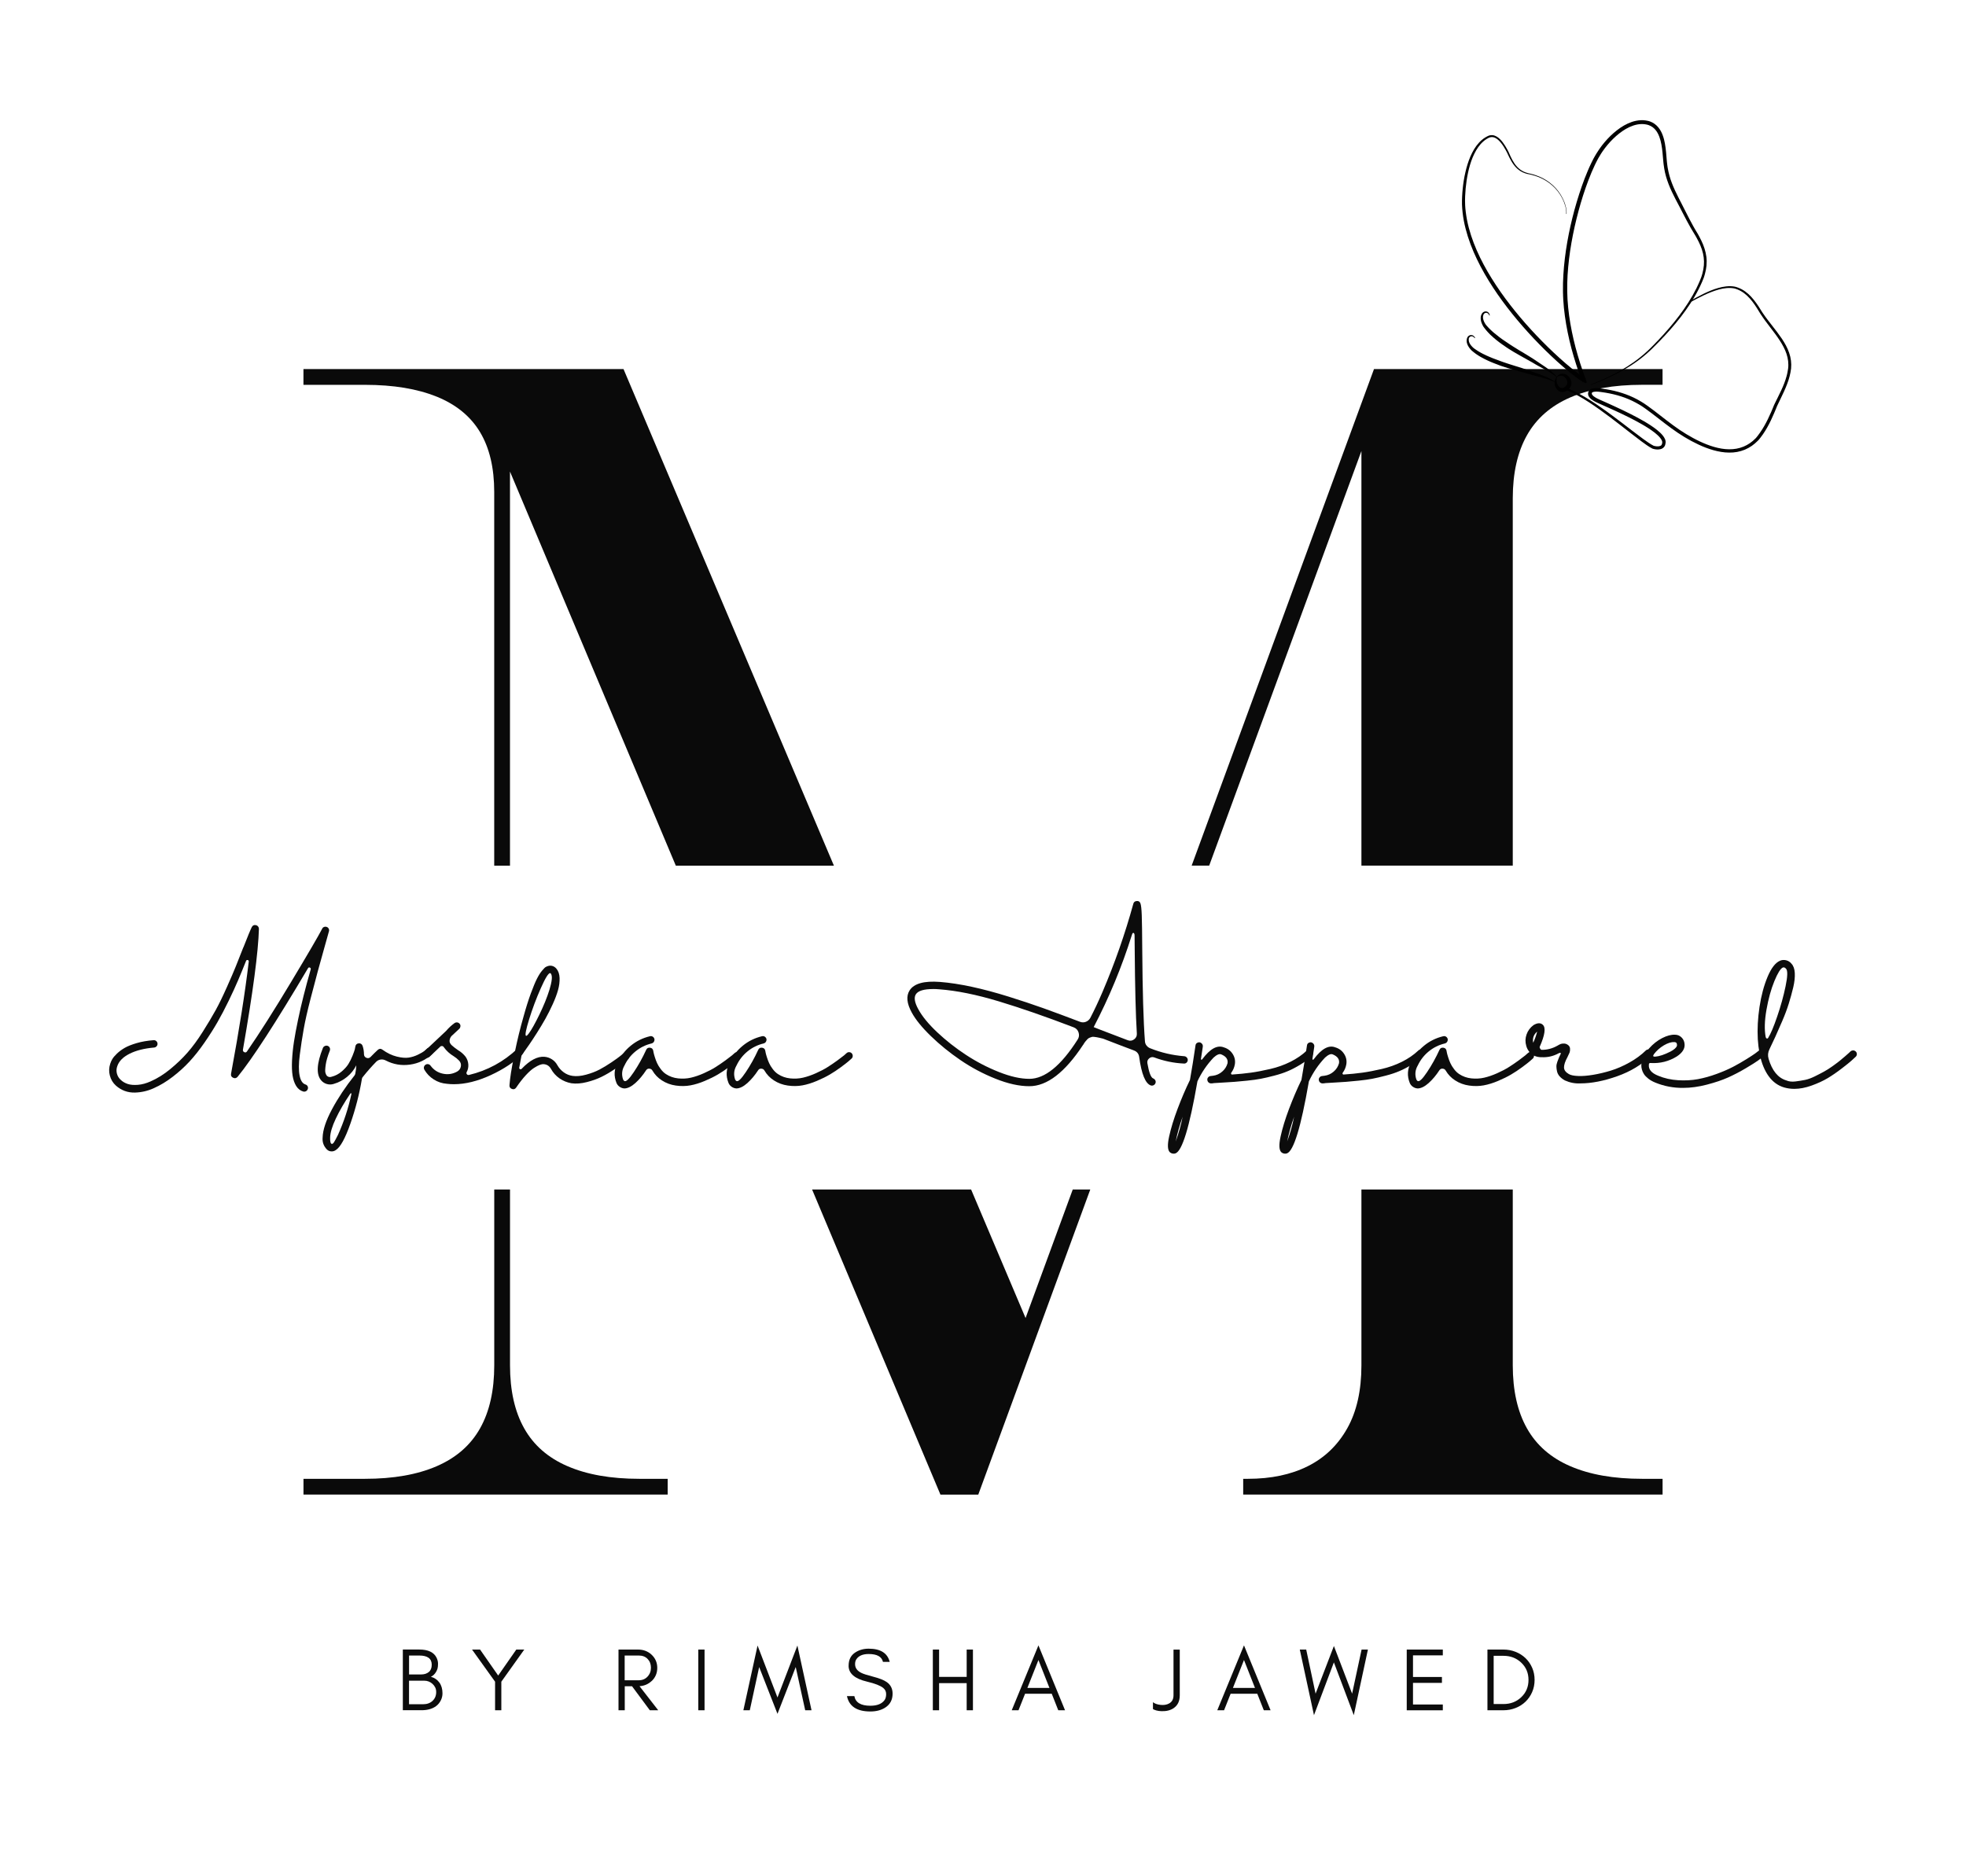 <svg viewBox="0 0 600 572.53" xmlns:xlink="http://www.w3.org/1999/xlink" xmlns="http://www.w3.org/2000/svg" data-name="Layer 1" id="Layer_1">
  <defs>
    <style>
      .cls-1 {
        fill: #0c0c0c;
      }

      .cls-2 {
        fill: #0a0a0a;
      }

      .cls-3 {
        clip-path: url(#clippath-1);
      }

      .cls-4 {
        clip-path: url(#clippath);
      }

      .cls-5 {
        fill: none;
      }
    </style>
    <clipPath id="clippath">
      <rect height="50.95" width="69.01" y="87.24" x="477.51" class="cls-5"></rect>
    </clipPath>
    <clipPath id="clippath-1">
      <rect height="81.1" width="74.87" y="36.61" x="446.16" class="cls-5"></rect>
    </clipPath>
  </defs>
  <rect height="129.12" width="136.13" y="18.34" x="417.62" class="cls-5"></rect>
  <g>
    <path d="m134.52,519.05c-.35.69-.81,1.26-1.39,1.7-1.13.86-2.64,1.29-4.52,1.29h-5.67v-18.53h5.01c2.71,0,4.48.84,5.29,2.51.29.6.44,1.21.44,1.83s-.05,1.1-.15,1.46c-.1.35-.25.69-.44,1.02-.42.71-.95,1.21-1.59,1.5,1.09.29,1.95.88,2.59,1.76.64.88.95,1.98.95,3.3,0,.75-.17,1.48-.52,2.17Zm-6.57-13.71h-3.11v5.78h3.65c.98,0,1.77-.25,2.37-.74.6-.49.9-1.24.9-2.23,0-1.87-1.27-2.81-3.82-2.81Zm4.86,9.73c-.21-.42-.48-.78-.82-1.08-.72-.65-1.57-.97-2.55-.97h-4.61v7.19h4.31c1.17,0,2.12-.34,2.85-1.01.75-.7,1.13-1.6,1.13-2.7,0-.54-.1-1.03-.31-1.44Z" class="cls-1"></path>
    <path d="m153,522.05h-1.91v-8.72l-7.03-9.81h2.45l5.53,7.93,5.53-7.93h2.43l-7,9.81v8.72Z" class="cls-1"></path>
    <path d="m198.84,513.15c-1.01.94-2.23,1.46-3.67,1.55l5.71,7.35h-2.56l-5.43-7.33h-2.22v7.33h-1.91v-18.53h5.94c1.65,0,3.04.52,4.16,1.57,1.15,1.08,1.73,2.42,1.73,4.02s-.58,2.97-1.73,4.05Zm-3.88-.26c1.07,0,1.96-.36,2.64-1.09.71-.75,1.06-1.66,1.06-2.74s-.34-1.97-1.01-2.67c-.67-.7-1.57-1.05-2.7-1.05h-4.31v7.55h4.31Z" class="cls-1"></path>
    <path d="m213.11,522.05v-18.53h1.91v18.53h-1.91Z" class="cls-1"></path>
    <path d="m242.84,508.86l-5.56,14.28-5.59-14.28-2.86,13.19h-1.96l4.33-19.76,6.08,15.86,6.08-15.86,4.31,19.76h-1.93l-2.89-13.19Z" class="cls-1"></path>
    <path d="m258.99,508.45c0-1.74.61-3.04,1.83-3.91,1.22-.86,2.65-1.29,4.29-1.29,3.6,0,5.74,1.34,6.42,4.03h-2.06c-.37-1.6-1.82-2.4-4.36-2.4-1.79,0-3.04.53-3.75,1.59-.27.39-.4.89-.4,1.5,0,1.13.61,2.01,1.85,2.64.58.31,1.82.71,3.71,1.2,1.89.49,3.26,1.03,4.11,1.64,1.18.83,1.78,2.01,1.78,3.53,0,1.86-.74,3.27-2.21,4.23-1.24.81-2.76,1.21-4.58,1.21-4.1,0-6.48-1.56-7.14-4.69h2.26c.35,1.96,1.98,2.94,4.88,2.94,2.07,0,3.52-.58,4.34-1.73.32-.45.48-1.06.48-1.83s-.3-1.4-.9-1.88c-.86-.7-2.49-1.34-4.89-1.91-3.78-.88-5.67-2.5-5.67-4.86Z" class="cls-1"></path>
    <path d="m284.69,522.05v-18.53h1.91v8.34h8.42v-8.34h1.91v18.53h-1.91v-8.28h-8.42v8.28h-1.91Z" class="cls-1"></path>
    <path d="m322.97,522.05l-1.99-5.04h-8.14l-2,5.04h-2.07l8.15-19.81,8.12,19.81h-2.07Zm-2.69-6.81l-3.36-8.53-3.38,8.53h6.74Z" class="cls-1"></path>
    <path d="m358.19,521.4c-.98.66-2.2.97-3.68.93-.61-.02-1.15-.09-1.64-.23-.48-.14-.81-.28-1-.42v-2.1c.51.43,1.26.7,2.25.82,1.05.12,1.95-.02,2.7-.44.88-.49,1.32-1.32,1.32-2.48v-13.95h1.91v13.95c0,1.77-.62,3.08-1.87,3.92Z" class="cls-1"></path>
    <path d="m385.7,522.05l-1.99-5.04h-8.14l-2,5.04h-2.07l8.15-19.81,8.12,19.81h-2.07Zm-2.69-6.81l-3.36-8.53-3.38,8.53h6.74Z" class="cls-1"></path>
    <path d="m407.09,507.42l-6.08,16.13-4.33-20.03h1.96l2.86,13.46,5.59-14.55,5.56,14.55,2.89-13.46h1.93l-4.31,20.03-6.08-16.13Z" class="cls-1"></path>
    <path d="m429.32,522.05v-18.53h11.01v1.77h-9.1v6.6h8.83v1.8h-8.83v6.6h9.1v1.77h-11.01Z" class="cls-1"></path>
    <path d="m467.59,516.51c-.5,1.14-1.18,2.11-2.03,2.93-.85.82-1.86,1.46-3.03,1.92s-2.41.69-3.73.69h-4.85v-18.53h4.85c1.33,0,2.57.23,3.73.69s2.17,1.1,3.03,1.92c.85.82,1.53,1.79,2.03,2.93.5,1.14.75,2.38.75,3.72s-.25,2.59-.75,3.72Zm-3.34-9.01c-1.46-1.38-3.26-2.07-5.4-2.07h-3v14.72h3c2.14,0,3.94-.69,5.4-2.07,1.49-1.41,2.23-3.17,2.23-5.29s-.74-3.88-2.23-5.29Z" class="cls-1"></path>
  </g>
  <g>
    <path d="m369.03,264.23l46.46-126.56v126.56h46.19v-112.12c0-7.7,1.44-14.11,4.33-19.25,2.89-5.13,7.29-8.98,13.23-11.55,5.93-2.56,13.23-3.85,21.89-3.85h6.26v-4.81h-88.06l-55.65,151.58h5.34Z" class="cls-2"></path>
    <path d="m133.27,121.07c5.93,2.41,10.34,6.01,13.23,10.83,2.89,4.81,4.33,10.91,4.33,18.29v114.05h4.81v-120.3l50.61,120.3h48.25l-64.21-151.58h-97.68v4.81h18.77c8.66,0,15.95,1.2,21.89,3.61Z" class="cls-2"></path>
    <polygon points="327.39 363.09 312.99 402.32 296.37 363.09 247.84 363.09 287.01 456.22 298.56 456.22 332.74 363.09 327.39 363.09" class="cls-2"></polygon>
    <path d="m173.21,447.55c-5.94-2.56-10.35-6.41-13.23-11.55-2.89-5.13-4.33-11.55-4.33-19.25v-53.67h-4.81v53.67c0,7.7-1.44,14.12-4.33,19.25-2.89,5.14-7.3,8.98-13.23,11.55-5.94,2.57-13.23,3.85-21.89,3.85h-18.77v4.81h111.15v-4.81h-8.66c-8.66,0-15.96-1.28-21.89-3.85Z" class="cls-2"></path>
    <path d="m479.24,447.55c-5.94-2.56-10.34-6.41-13.23-11.55-2.89-5.13-4.33-11.55-4.33-19.25v-53.67h-46.19v53.67c0,7.7-1.44,14.12-4.33,19.25-2.89,5.14-6.9,8.98-12.03,11.55-5.13,2.57-11.23,3.85-18.28,3.85h-1.44v4.81h127.99v-4.81h-6.26c-8.66,0-15.96-1.28-21.89-3.85Z" class="cls-2"></path>
  </g>
  <g>
    <path d="m46.95,332.16c-1.81.83-3.73,1.28-5.74,1.34-2.22.06-4.16-.65-5.83-2.12-.92-.83-1.54-1.86-1.86-3.09-.32-1.22-.27-2.42.13-3.61.14-.46.35-.93.63-1.4.27-.47.75-1.04,1.42-1.68.68-.65,1.47-1.23,2.37-1.75.91-.52,2.12-1,3.65-1.45,1.52-.45,3.24-.74,5.14-.89.32-.03.59.06.82.26s.36.45.39.76c.03.3-.06.58-.26.82-.2.24-.46.38-.78.41-2.99.26-5.48.88-7.47,1.88s-3.24,2.25-3.76,3.78c-.29.78-.32,1.55-.11,2.33s.63,1.42,1.23,1.94c.55.52,1.24.91,2.07,1.19.83.27,1.87.36,3.11.26,1.24-.1,2.53-.45,3.89-1.06,2.04-.89,4.04-2.14,6-3.76,1.96-1.61,3.7-3.28,5.22-5.01,1.52-1.73,3.08-3.84,4.66-6.35,1.58-2.5,2.89-4.7,3.93-6.58,1.04-1.88,2.18-4.23,3.43-7.04,1.25-2.81,2.17-4.93,2.74-6.37.57-1.44,1.34-3.37,2.29-5.79l.04-.04c1.27-3.25,2.12-5.31,2.55-6.17.29-.52.72-.71,1.3-.56.26.06.47.19.63.41.16.22.24.45.24.71-.2,7.08-1.83,19.37-4.88,36.87-.06.37.09.63.43.78s.62.06.82-.26c3.83-5.55,8.31-12.61,13.45-21.18,5.14-8.56,8.3-13.98,9.48-16.25.11-.26.31-.44.58-.54.27-.1.55-.1.82,0,.27.1.48.28.6.54.13.26.15.53.06.82-.26.95-.72,2.59-1.38,4.92-.84,2.96-1.51,5.4-2.03,7.3s-1.25,4.68-2.2,8.35c-.95,3.67-1.65,6.76-2.09,9.26-.45,2.5-.84,5.11-1.19,7.81s-.37,4.82-.06,6.35c.3,1.53.88,2.43,1.75,2.72.32.09.55.27.69.54.14.27.17.56.06.86-.1.3-.29.52-.56.67-.27.14-.55.17-.84.09-.89-.26-1.6-.82-2.14-1.68-.53-.86-.9-1.92-1.1-3.17s-.26-2.79-.17-4.62c.09-1.83.28-3.72.58-5.68.3-1.96.72-4.2,1.25-6.73.53-2.53,1.1-5,1.71-7.4.6-2.4,1.32-5.07,2.16-8.01.06-.26-.03-.44-.26-.54-.23-.1-.42-.04-.56.19-9.87,16.66-17.04,27.72-21.5,33.16-.38.43-.83.53-1.36.28-.53-.24-.74-.65-.63-1.23,2.5-13.5,4.3-24.91,5.4-34.23.03-.26-.08-.42-.32-.47-.24-.06-.41.03-.5.26-.86,2.16-1.67,4.12-2.42,5.89-.75,1.77-1.71,3.86-2.87,6.26-1.17,2.4-2.31,4.58-3.43,6.54-1.12,1.96-2.44,4.03-3.95,6.22-1.51,2.19-3.03,4.11-4.55,5.76-1.53,1.66-3.24,3.22-5.14,4.68-1.9,1.47-3.83,2.63-5.79,3.5Z" class="cls-1"></path>
    <path d="m131.09,319.81c.32,0,.58.11.8.32.22.22.32.48.32.8s-.1.58-.3.78c-1.93,1.81-4.19,2.9-6.8,3.26-2.61.36-5.07-.06-7.4-1.27-.49-.26-1-.35-1.53-.28-.53.07-1,.31-1.4.71-1.35,1.38-2.71,2.92-4.06,4.62-.14.14-.23.32-.26.52-.78,4.66-1.95,9.23-3.52,13.71-1.57,4.47-3.04,7.16-4.42,8.05-.4.29-.84.43-1.3.43-.6,0-1.11-.22-1.51-.65-.95-1.01-1.37-2.2-1.25-3.58.06-2.3,1.01-5.17,2.85-8.61,1.84-3.44,4.14-6.9,6.91-10.38.11-.17.19-.36.22-.56.17-.83.27-1.67.3-2.5-.69,1.38-1.64,2.57-2.85,3.56-1.21.99-2.58,1.7-4.1,2.14-.66.2-1.33.21-2.01.02-.68-.19-1.25-.54-1.71-1.06-1.61-1.81-1.45-5.12.47-9.93.11-.29.32-.5.63-.63.3-.13.6-.14.88-.02.29.12.49.32.6.6.11.29.11.58,0,.86-.66,1.67-1.08,3.11-1.25,4.32-.17,1.21-.2,2.01-.09,2.4.11.39.26.7.43.93.43.4.92.5,1.47.3,1.12-.29,2.14-.81,3.04-1.58s1.6-1.53,2.07-2.29c.47-.76.9-1.61,1.27-2.55.37-.93.6-1.58.69-1.94.09-.36.14-.65.17-.88.11-.58.45-.89,1.01-.95.56-.06.96.19,1.19.73.29.86.43,1.74.43,2.63.03.52.28.87.76,1.06.47.19.9.09,1.27-.28.75-.78,1.48-1.5,2.2-2.16.46-.4.93-.42,1.42-.04,1.44,1.04,2.88,1.73,4.34,2.09,1.45.36,2.67.47,3.65.32s1.94-.45,2.87-.91c.93-.46,1.57-.83,1.9-1.1.33-.27.58-.5.76-.67.23-.23.5-.35.82-.35Zm-23.87,14.2c.06-.17.04-.27-.06-.3-.1-.03-.19.03-.28.17-1.81,2.68-3.28,5.2-4.4,7.58-1.12,2.37-1.7,4.31-1.73,5.81-.03,1.21.14,1.84.52,1.9.2.03.42-.14.67-.52.24-.37.64-1.11,1.19-2.2,1.81-4,3.18-8.15,4.1-12.43Z" class="cls-1"></path>
    <path d="m158.68,319.73c.32,0,.58.11.8.32s.32.48.32.8-.1.59-.3.82c-2.5,2.5-5.76,4.68-9.76,6.52-4,1.84-7.74,2.76-11.22,2.76-.75,0-1.47-.04-2.16-.13-1.44-.11-2.76-.55-3.97-1.32-1.21-.76-2.17-1.76-2.89-3-.14-.26-.18-.53-.11-.82.07-.29.24-.52.5-.69.26-.17.54-.22.84-.15.3.07.54.24.71.5.95,1.27,2.19,2.07,3.73,2.4,1.54.33,3,.11,4.38-.67.6-.35.97-.86,1.1-1.53s-.05-1.27-.54-1.79c-.49-.52-1.04-.96-1.64-1.34-1.21-.72-2.22-1.64-3.02-2.76-.11-.2-.29-.32-.52-.35-.23-.03-.42.03-.56.17l-3.28,3.11c-.32.29-.69.37-1.12.26-.43-.11-.7-.39-.8-.82-.1-.43.02-.81.37-1.12l6.61-6.22c.75-.89,1.6-1.68,2.55-2.37.23-.17.5-.24.8-.22.3.03.55.16.76.39.2.23.29.5.26.8-.03.3-.14.55-.35.76l-2.37,2.2c-.38.43-.58.94-.6,1.51,0,.46.22.9.67,1.32.45.42,1.09.91,1.92,1.49.89.52,1.65,1.18,2.29,1.99.49.69.77,1.46.84,2.31.07.85-.09,1.65-.5,2.4-.11.23-.09.45.07.65.16.2.37.27.63.22,5.64-1.35,10.58-4.03,14.81-8.03.2-.23.46-.35.78-.35Z" class="cls-1"></path>
    <path d="m191.01,321.3c.32.02.57.14.78.37.2.23.29.5.28.82-.02.32-.14.58-.37.78-.35.32-.76.67-1.25,1.06-.49.39-1.42,1.05-2.81,1.99-1.38.94-2.73,1.73-4.04,2.37-1.31.65-2.82,1.19-4.53,1.62-1.71.43-3.27.55-4.68.35-1.32-.23-2.53-.73-3.63-1.49-1.09-.76-1.96-1.72-2.59-2.87-.49-.89-1.22-1.38-2.2-1.47-.37-.03-.79.04-1.25.22-.46.17-1.04.48-1.75.93-.71.45-1.53,1.18-2.48,2.2-.95,1.02-1.94,2.3-2.98,3.82-.32.46-.75.59-1.29.39s-.79-.59-.73-1.17c.17-2.19.6-4.98,1.3-8.38-.29-.43-.27-.86.04-1.3l.3-.43c.75-3.68,1.63-7.27,2.63-10.75.75-2.73,1.5-5.11,2.24-7.12.75-2.01,1.37-3.52,1.88-4.51.5-.99,1.02-1.81,1.55-2.44.53-.63.91-1.01,1.12-1.12.22-.11.45-.22.71-.3.49-.14.96-.14,1.42.02.46.16.85.44,1.17.84.57.69.88,1.62.93,2.78.04,1.17-.11,2.4-.47,3.69s-.9,2.73-1.62,4.32c-.72,1.58-1.47,3.07-2.24,4.45-.78,1.38-1.64,2.82-2.59,4.32-.95,1.5-1.76,2.72-2.42,3.67-.66.95-1.31,1.87-1.94,2.76l-.09.13-.26.39c-.4,2.13-.63,3.35-.69,3.67-.03.2.05.35.24.43.19.09.35.06.5-.09,2.5-2.62,4.82-3.84,6.95-3.67.83.06,1.6.32,2.31.78.71.46,1.26,1.07,1.66,1.81.49.86,1.14,1.58,1.94,2.16.81.58,1.7.94,2.68,1.08,1.21.17,2.58.05,4.12-.37,1.54-.42,2.9-.93,4.08-1.55,1.18-.62,2.4-1.36,3.67-2.22,1.27-.86,2.11-1.47,2.53-1.81s.77-.63,1.06-.86c.23-.2.5-.29.82-.28Zm-23.1-24.28c-.55,0-1.5,1.55-2.87,4.64-1.37,3.09-2.55,6.24-3.54,9.43s-1.32,4.89-.97,5.09c.14.09.43-.16.86-.73.43-.57.92-1.36,1.47-2.35.55-.99,1.13-2.12,1.75-3.39.62-1.27,1.19-2.55,1.73-3.86.53-1.31.99-2.57,1.36-3.78.37-1.21.6-2.24.69-3.09.09-.85-.01-1.46-.3-1.83-.09-.09-.14-.13-.17-.13Z" class="cls-1"></path>
    <path d="m224.99,321.17c.32.01.58.14.78.37s.3.5.28.82c-.01.32-.14.58-.37.78-.26.23-.6.53-1.01.89-.42.36-1.17.94-2.27,1.75-1.09.81-2.2,1.54-3.32,2.2-1.12.66-2.45,1.32-3.97,1.96-1.53.65-2.99,1.1-4.4,1.36-1.41.26-2.89.28-4.45.06s-2.98-.74-4.27-1.58c-1.21-.78-2.17-1.78-2.89-3.02-.2-.35-.51-.53-.93-.56-.42-.03-.74.13-.97.47-1.01,1.55-2.11,2.86-3.3,3.93-1.19,1.06-2.3,1.61-3.3,1.64h-.04c-.52-.03-1-.19-1.45-.5s-.77-.7-.97-1.19c-.86-2.16-.73-4.26.39-6.3.95-1.99,2.28-3.68,3.99-5.07,1.71-1.4,3.65-2.35,5.81-2.87.43-.11.8-.01,1.1.3.3.32.39.68.26,1.1-.13.42-.41.68-.84.8-1.81.43-3.44,1.23-4.88,2.4-1.44,1.17-2.56,2.6-3.37,4.3-.81,1.38-.95,2.82-.43,4.32.17.29.3.43.39.43.49.32,1.44-.57,2.85-2.68,1.41-2.1,2.68-4.37,3.8-6.82.23-.52.63-.73,1.21-.65.55.09.86.4.95.95.03.14.06.34.11.58.04.24.17.69.37,1.34.2.65.43,1.26.69,1.83.26.58.63,1.19,1.12,1.83.49.65,1.02,1.16,1.6,1.53,1.09.72,2.32,1.15,3.69,1.3,1.37.14,2.68.07,3.93-.22,1.25-.29,2.57-.74,3.95-1.36,1.38-.62,2.58-1.24,3.58-1.88s2-1.31,2.98-2.03c.98-.72,1.65-1.23,2.01-1.53.36-.3.63-.54.8-.71.23-.2.5-.3.82-.28Z" class="cls-1"></path>
    <path d="m259.18,321.17c.32.01.58.14.78.37s.3.5.28.82c-.01.32-.14.58-.37.78-.26.23-.6.53-1.01.89-.42.36-1.17.94-2.27,1.75-1.09.81-2.2,1.54-3.32,2.2-1.12.66-2.45,1.32-3.97,1.96-1.53.65-2.99,1.1-4.4,1.36-1.41.26-2.89.28-4.45.06s-2.98-.74-4.27-1.58c-1.21-.78-2.17-1.78-2.89-3.02-.2-.35-.51-.53-.93-.56-.42-.03-.74.13-.97.47-1.01,1.55-2.11,2.86-3.3,3.93-1.19,1.06-2.3,1.61-3.3,1.64h-.04c-.52-.03-1-.19-1.45-.5s-.77-.7-.97-1.19c-.86-2.16-.73-4.26.39-6.3.95-1.99,2.28-3.68,3.99-5.07,1.71-1.4,3.65-2.35,5.81-2.87.43-.11.8-.01,1.1.3.3.32.39.68.26,1.1-.13.42-.41.68-.84.8-1.81.43-3.44,1.23-4.88,2.4-1.44,1.17-2.56,2.6-3.37,4.3-.81,1.38-.95,2.82-.43,4.32.17.29.3.43.39.43.49.32,1.44-.57,2.85-2.68,1.41-2.1,2.68-4.37,3.8-6.82.23-.52.63-.73,1.21-.65.55.09.86.4.95.95.03.14.06.34.11.58.04.24.17.69.37,1.34.2.65.43,1.26.69,1.83.26.58.63,1.19,1.12,1.83.49.65,1.02,1.16,1.6,1.53,1.09.72,2.32,1.15,3.69,1.3,1.37.14,2.68.07,3.93-.22,1.25-.29,2.57-.74,3.95-1.36,1.38-.62,2.58-1.24,3.58-1.88s2-1.31,2.98-2.03c.98-.72,1.65-1.23,2.01-1.53.36-.3.63-.54.8-.71.23-.2.5-.3.82-.28Z" class="cls-1"></path>
    <path d="m330.54,318.95c-5.53,8.4-10.99,12.61-16.4,12.61-3.08,0-6.53-.76-10.34-2.29-3.81-1.52-7.38-3.42-10.68-5.68-3.31-2.26-6.32-4.7-9.02-7.32-2.71-2.62-4.65-5.01-5.83-7.17-1.55-2.82-1.77-5.09-.65-6.82,1.35-2.07,4.43-2.92,9.24-2.55,2.96.23,6.21.73,9.74,1.49,3.52.76,7.24,1.76,11.16,2.98s7.5,2.42,10.75,3.58c3.25,1.17,6.95,2.54,11.1,4.12.6.23,1.2.23,1.79,0,.59-.23,1.04-.63,1.36-1.21,1.24-2.39,2.46-4.99,3.67-7.81,3.77-8.81,6.92-17.81,9.45-27.02.14-.52.49-.79,1.04-.82.55-.06.92.17,1.12.69s.34,1.73.41,3.65c.07,1.91.12,5.43.15,10.56.09,12.61.36,21.9.82,27.89.03.52.2.97.52,1.36.32.39.72.67,1.21.84,3.28,1.3,6.68,2.09,10.19,2.37.29,0,.55.11.78.32.23.22.35.47.37.78.01.3-.09.57-.3.8s-.48.35-.8.35c-3.17-.14-6.23-.78-9.2-1.9-.55-.17-1.04-.06-1.49.32-.45.39-.63.87-.54,1.45.49,2.85,1.08,4.4,1.77,4.66.29.12.5.31.65.58.14.27.17.55.06.84-.1.29-.29.5-.56.65-.27.14-.55.17-.84.09-1.67-.55-2.86-3.45-3.58-8.72-.14-.98-.69-1.64-1.64-1.99-2.25-.83-5.37-2.03-9.37-3.58-.23-.06-.56-.14-.99-.24-.43-.1-.73-.17-.91-.19-.17-.03-.42-.06-.76-.11-.33-.04-.58-.04-.73,0-.16.04-.37.11-.65.22-.27.1-.5.24-.69.43s-.4.43-.65.73-.48.65-.71,1.06Zm-45.76-17.05c-2.82,0-4.58.53-5.27,1.6-.63.98-.39,2.49.73,4.53,1.18,2.19,3.11,4.54,5.78,7.06,2.68,2.52,5.6,4.82,8.79,6.91,3.18,2.09,6.53,3.83,10.04,5.22,3.51,1.4,6.61,2.09,9.28,2.09,4.75,0,9.67-4,14.76-12,.43-.66.52-1.37.28-2.14-.24-.76-.74-1.29-1.49-1.58-8.49-3.25-16.12-5.9-22.88-7.94-6.76-2.04-12.81-3.27-18.13-3.67-.66-.06-1.3-.09-1.9-.09Zm60.66-16.53c-3.05,9.73-6.94,19.11-11.66,28.15l1.73.69c4,1.55,6.89,2.66,8.68,3.32.69.26,1.34.17,1.94-.28.6-.45.88-1.04.82-1.79-.35-5.55-.56-14.06-.65-25.51,0-1.99-.02-3.44-.04-4.36,0-.32-.05-.55-.15-.69-.1-.14-.22-.18-.35-.11-.13.07-.24.27-.32.58Z" class="cls-1"></path>
    <path d="m399.59,320.4c.3.01.56.14.78.37s.32.5.32.8-.12.57-.35.8c-1.04.95-2.2,1.82-3.5,2.61-1.3.79-2.55,1.45-3.76,1.96-1.21.52-2.61.99-4.21,1.4-1.6.42-2.96.73-4.1.95-1.14.22-2.53.41-4.19.58-1.66.17-2.91.29-3.76.35s-2.01.13-3.48.22c-1.35.09-2.3.14-2.85.17-.29.06-.58.09-.86.09-.32,0-.58-.1-.8-.3-.22-.2-.34-.46-.37-.78-.03-.29.06-.55.26-.78.2-.23.46-.36.78-.39.23-.03.47-.06.73-.09,1.04-.14,1.96-.56,2.76-1.25.81-.69,1.35-1.54,1.64-2.55.2-1.21-.45-2.12-1.94-2.72-.58-.23-1.35.1-2.33.99-2.04,2.16-3.68,4.58-4.92,7.25-.03.06-.04.13-.04.22-2.39,13.76-4.6,21.01-6.65,21.76-.17.06-.36.09-.56.09-.46,0-.86-.16-1.21-.48-.66-.69-.72-2.29-.17-4.79.55-2.5,1.4-5.3,2.57-8.4,1.17-3.09,2.42-6.04,3.78-8.83.6-3.4,1.17-6.88,1.68-10.45.03-.46.25-.78.67-.95.42-.17.8-.11,1.14.17s.49.65.43,1.08c-.17,1.18-.36,2.42-.56,3.71-.03.14,0,.23.11.26.1.03.19-.01.28-.13,2.39-3.22,4.59-4.43,6.61-3.63,1.15.35,2.04,1.01,2.68,2.01s.85,2.07.65,3.22c-.17.92-.53,1.76-1.08,2.5-.09.12-.1.24-.04.37.06.13.14.19.26.19,2.13-.14,4.06-.34,5.81-.58,1.74-.24,3.7-.62,5.87-1.12,2.17-.5,4.22-1.23,6.13-2.18,1.91-.95,3.58-2.09,4.99-3.41.23-.23.5-.34.8-.32Zm-40.78,28.04c.89-2.48,1.6-4.99,2.12-7.56-.89,2.48-1.6,4.99-2.12,7.56Z" class="cls-1"></path>
    <path d="m433.61,320.4c.3.01.56.14.78.37s.32.5.32.8-.12.57-.35.8c-1.04.95-2.2,1.82-3.5,2.61-1.3.79-2.55,1.45-3.76,1.96-1.21.52-2.61.99-4.21,1.4-1.6.42-2.96.73-4.1.95-1.14.22-2.53.41-4.19.58-1.66.17-2.91.29-3.76.35s-2.01.13-3.48.22c-1.35.09-2.3.14-2.85.17-.29.06-.58.09-.86.09-.32,0-.58-.1-.8-.3-.22-.2-.34-.46-.37-.78-.03-.29.06-.55.26-.78.2-.23.46-.36.78-.39.23-.03.47-.06.73-.09,1.04-.14,1.96-.56,2.76-1.25.81-.69,1.35-1.54,1.64-2.55.2-1.21-.45-2.12-1.94-2.72-.58-.23-1.35.1-2.33.99-2.04,2.16-3.68,4.58-4.92,7.25-.03.06-.04.13-.04.22-2.39,13.76-4.6,21.01-6.65,21.76-.17.06-.36.09-.56.09-.46,0-.86-.16-1.21-.48-.66-.69-.72-2.29-.17-4.79.55-2.5,1.4-5.3,2.57-8.4,1.17-3.09,2.42-6.04,3.78-8.83.6-3.4,1.17-6.88,1.68-10.45.03-.46.25-.78.67-.95.42-.17.8-.11,1.14.17s.49.65.43,1.08c-.17,1.18-.36,2.42-.56,3.71-.03.14,0,.23.11.26.1.03.19-.01.28-.13,2.39-3.22,4.59-4.43,6.61-3.63,1.15.35,2.04,1.01,2.68,2.01s.85,2.07.65,3.22c-.17.92-.53,1.76-1.08,2.5-.09.12-.1.24-.04.37.06.13.14.19.26.19,2.13-.14,4.06-.34,5.81-.58,1.74-.24,3.7-.62,5.87-1.12,2.17-.5,4.22-1.23,6.13-2.18,1.91-.95,3.58-2.09,4.99-3.41.23-.23.5-.34.8-.32Zm-40.78,28.04c.89-2.48,1.6-4.99,2.12-7.56-.89,2.48-1.6,4.99-2.12,7.56Z" class="cls-1"></path>
    <path d="m467.09,321.17c.32.01.58.14.78.37s.3.5.28.82c-.01.32-.14.58-.37.78-.26.23-.6.53-1.01.89-.42.36-1.17.94-2.27,1.75-1.09.81-2.2,1.54-3.32,2.2-1.12.66-2.45,1.32-3.97,1.96-1.53.65-2.99,1.1-4.4,1.36-1.41.26-2.89.28-4.45.06s-2.98-.74-4.27-1.58c-1.21-.78-2.17-1.78-2.89-3.02-.2-.35-.51-.53-.93-.56-.42-.03-.74.13-.97.47-1.01,1.55-2.11,2.86-3.3,3.93-1.19,1.06-2.3,1.61-3.3,1.64h-.04c-.52-.03-1-.19-1.45-.5s-.77-.7-.97-1.19c-.86-2.16-.73-4.26.39-6.3.95-1.99,2.28-3.68,3.99-5.07,1.71-1.4,3.65-2.35,5.81-2.87.43-.11.8-.01,1.1.3.3.32.39.68.26,1.1-.13.42-.41.68-.84.8-1.81.43-3.44,1.23-4.88,2.4-1.44,1.17-2.56,2.6-3.37,4.3-.81,1.38-.95,2.82-.43,4.32.17.29.3.43.39.43.49.32,1.44-.57,2.85-2.68,1.41-2.1,2.68-4.37,3.8-6.82.23-.52.63-.73,1.21-.65.55.09.86.4.95.95.03.14.06.34.11.58.04.24.17.69.37,1.34.2.65.43,1.26.69,1.83.26.58.63,1.19,1.12,1.83.49.65,1.02,1.16,1.6,1.53,1.09.72,2.32,1.15,3.69,1.3,1.37.14,2.68.07,3.93-.22,1.25-.29,2.57-.74,3.95-1.36,1.38-.62,2.58-1.24,3.58-1.88s2-1.31,2.98-2.03c.98-.72,1.65-1.23,2.01-1.53.36-.3.63-.54.8-.71.23-.2.5-.3.82-.28Z" class="cls-1"></path>
    <path d="m503.09,320.33c.32,0,.58.11.8.35s.32.5.32.8-.11.57-.35.8c-2.79,2.71-6.23,4.79-10.32,6.24-4.09,1.45-7.83,2.18-11.22,2.18-1.64.09-3.22-.22-4.75-.91-.66-.37-1.19-.79-1.6-1.25-.4-.46-.66-.96-.78-1.49-.12-.53-.18-1.01-.19-1.45-.02-.43.08-.93.28-1.49.2-.56.37-.99.5-1.3s.31-.68.54-1.14c.09-.17.01-.27-.22-.3-.11,0-.27.06-.47.17-1.58.86-3.28,1.25-5.09,1.17-.81.03-1.6-.13-2.37-.47-.29.09-.58.06-.86-.09-.46-.23-.66-.6-.6-1.12-.43-.52-.73-1.11-.91-1.77-.35-1.18-.32-2.35.09-3.5.4-1.15,1.11-2.1,2.12-2.85,1.21-.72,2.16-.75,2.85-.09.95.89.63,3.12-.95,6.69-.06.14-.02.34.13.58.14.24.32.37.52.37,1.67,0,3.24-.42,4.71-1.25.43-.26.78-.44,1.04-.54.26-.1.6-.14,1.04-.13.43.01.83.17,1.21.45.37.29.58.66.6,1.12.03.46-.02.86-.15,1.19-.13.33-.34.78-.63,1.36-.72,1.32-1.07,2.38-1.06,3.17.01.79.5,1.46,1.45,2.01.58.35,1.51.55,2.81.6,1.29.06,2.82-.06,4.58-.35,1.76-.29,3.57-.72,5.44-1.29,1.87-.58,3.77-1.4,5.7-2.48,1.93-1.08,3.6-2.31,5.01-3.69.23-.2.5-.3.82-.3Zm-35.18-2.03c.52-1.09.92-2.23,1.21-3.41-1.07.92-1.47,2.06-1.21,3.41Z" class="cls-1"></path>
    <path d="m537.52,320.5c.3.03.55.17.76.41s.29.52.26.84c-.03.32-.17.58-.43.78-.43.35-.96.75-1.6,1.21-.63.46-1.86,1.23-3.67,2.31-1.81,1.08-3.62,2.02-5.42,2.83-1.8.81-3.97,1.54-6.5,2.2-2.53.66-4.95.99-7.25.99-2.94.03-5.76-.5-8.46-1.6-.86-.35-1.59-.76-2.18-1.23-.59-.47-1.03-.93-1.32-1.38-.29-.45-.5-.92-.63-1.42s-.19-.94-.17-1.32c.01-.37.06-.75.15-1.12.32-1.35,1.06-2.69,2.25-4.01,1.18-1.32,2.5-2.36,3.95-3.11,1.45-.75,2.76-1.09,3.91-1.04.78,0,1.45.27,2.01.82.56.55.87,1.22.93,2.03.14,1.38-.63,2.63-2.33,3.76-2.45,1.53-5.12,2.2-8.03,2.03-.14-.03-.27,0-.39.09-.12.09-.16.2-.13.35-.2,1.47.75,2.62,2.85,3.45,1.87.78,3.89,1.23,6.04,1.36,2.16.13,4.17.02,6.04-.32,1.87-.35,3.78-.88,5.74-1.6,1.96-.72,3.63-1.45,5.03-2.18,1.4-.73,2.75-1.51,4.06-2.33,1.31-.82,2.2-1.4,2.68-1.75s.81-.6,1.01-.78c.26-.2.54-.29.84-.26Zm-32.79,1.34c-.37.52-.22.75.47.69,1.21-.09,2.75-.6,4.62-1.55.29-.17.53-.32.73-.43.89-.6,1.31-1.15,1.25-1.64-.03-.32-.1-.52-.22-.63-.12-.1-.3-.17-.56-.19-.92-.06-1.99.27-3.22.99-1.22.72-2.25,1.64-3.09,2.76Z" class="cls-1"></path>
    <path d="m565.54,320.63c.3,0,.57.11.8.32s.35.48.35.8-.11.59-.35.82c-.37.35-.81.75-1.32,1.21-.5.46-1.48,1.25-2.94,2.37-1.45,1.12-2.88,2.1-4.27,2.94-1.4.84-3.04,1.59-4.92,2.27-1.88.68-3.65,1.01-5.29,1.01-1.06,0-2.1-.14-3.11-.43-1.87-.55-3.43-1.68-4.68-3.39-1.25-1.71-2.17-3.92-2.74-6.63-.06-.14-.09-.29-.09-.43-.26-1.41-.43-2.83-.52-4.27-.17-3.11,0-6.39.52-9.84.52-3.45,1.34-6.52,2.46-9.2,1.12-2.68,2.39-4.32,3.8-4.92.6-.26,1.24-.3,1.9-.13.66.17,1.19.52,1.6,1.04.6.63.94,1.58,1.01,2.85.07,1.27-.09,2.72-.47,4.36-.39,1.64-.85,3.31-1.38,5.01-.53,1.7-1.2,3.48-2.01,5.35-.81,1.87-1.5,3.45-2.09,4.75-.59,1.3-1.19,2.56-1.79,3.8-.46.95-.55,1.91-.26,2.89,1.06,3.63,2.86,5.83,5.4,6.61.81.35,1.73.45,2.78.32s2.03-.29,2.94-.47c.91-.19,1.88-.54,2.94-1.06,1.05-.52,1.99-1,2.81-1.45.82-.45,1.68-.99,2.59-1.64.91-.65,1.65-1.2,2.22-1.66s1.15-.94,1.73-1.45c.58-.5.96-.84,1.14-1.01.19-.17.34-.32.45-.43.23-.2.5-.3.8-.3Zm-26.66-4.06c.03.2.13.34.3.41.17.07.32.02.43-.15.78-1.24,1.71-3.43,2.78-6.58,1.08-3.15,1.93-6.22,2.55-9.22.62-2.99.67-4.76.15-5.31-.26-.29-.5-.43-.73-.43-.09,0-.17.02-.26.04-.72.32-1.58,1.71-2.59,4.17-1.01,2.46-1.81,5.36-2.4,8.7-.59,3.34-.67,6.13-.24,8.38Z" class="cls-1"></path>
  </g>
  <g>
    <path d="m450.05,103.24c-.05-.07-.1-.14-.16-.21-.06-.07-.12-.12-.18-.17-.07-.05-.13-.09-.2-.13-.07-.03-.14-.06-.21-.07s-.14-.03-.21-.02c-.07,0-.14.01-.2.03s-.12.04-.18.07c-.06.03-.11.07-.15.11-.05.04-.09.09-.13.14-.03.05-.07.1-.1.16v.02s-.02.02-.02.02l-.02.04s-.01.03-.02.05c0,.01-.01.03-.01.04v.04s-.01.01-.01.02v.02s0,.05,0,.05c0,0,0,.01,0,.02v.03c-.03.28,0,.56.08.84.08.27.22.54.39.79.17.25.37.5.59.72.11.11.23.22.35.33l.04.04.04.03s.02.02.04.03l.05.04.19.14c.12.09.27.19.41.28s.28.19.42.28c.14.09.29.18.43.27.14.09.3.17.44.25.07.04.15.08.22.13l.23.12c.08.04.15.08.23.12l.23.12c.62.31,1.24.61,1.88.87l.48.2c.16.07.32.13.48.2.16.07.32.13.49.19s.33.12.49.18c.08.03.16.06.24.09l.51.19.25.09.25.1c.08.03.17.06.25.09l.49.18c.33.11.66.23.99.34.33.11.67.21,1,.33l.5.16c.17.05.34.11.51.16.17.05.34.1.51.16.17.05.34.11.51.16.68.21,1.37.42,2.06.64.34.11.69.22,1.03.34.34.12.69.24,1.03.36.35.12.68.25,1.02.38l.49.18c.17.06.33.12.5.18l.51.18c.17.06.34.12.51.18.34.12.68.25,1.02.38.34.13.68.26,1.02.41.17.07.34.14.51.22.08.04.17.08.25.12.08.04.17.08.25.12.66.32,1.3.69,1.9,1.12l-.06.12c-.64-.31-1.31-.58-1.99-.81-.68-.23-1.37-.43-2.06-.62l-2.09-.55c-.17-.04-.35-.1-.52-.14l-.52-.15c-.34-.1-.69-.21-1.03-.31-1.38-.4-2.77-.77-4.16-1.15-.69-.19-1.39-.39-2.08-.6-.69-.21-1.37-.43-2.05-.67l-.51-.19c-.08-.03-.17-.06-.25-.1l-.25-.1c-.33-.13-.67-.25-1.01-.38-.67-.26-1.34-.54-1.99-.85s-1.3-.63-1.93-.99l-.24-.13c-.08-.04-.16-.09-.23-.14-.15-.09-.31-.18-.46-.28-.15-.1-.31-.19-.45-.3-.15-.1-.3-.2-.44-.31-.15-.11-.29-.21-.43-.33-.14-.11-.29-.22-.42-.34l-.21-.18-.05-.04-.05-.05s-.07-.07-.1-.1c-.13-.13-.25-.27-.36-.41-.23-.28-.44-.59-.61-.91-.17-.33-.3-.67-.37-1.04-.06-.37-.06-.75.04-1.11.03-.09.05-.18.1-.27.02-.04.04-.08.06-.13l.04-.06.02-.03.02-.03.04-.06.05-.06.02-.03.02-.03.05-.05c.07-.06.14-.13.23-.17s.17-.09.26-.12c.09-.03.19-.05.28-.06.1,0,.19,0,.29.01.1.02.19.05.28.08.09.04.17.09.25.14s.14.12.21.19c.13.14.22.31.29.48l-.12.05Z"></path>
    <path d="m454.51,96.31c-.03-.08-.06-.16-.1-.24-.04-.07-.08-.14-.13-.21-.05-.06-.1-.12-.16-.17s-.12-.09-.19-.12c-.07-.03-.13-.06-.2-.07-.07-.01-.13-.02-.2-.02-.07,0-.13.01-.19.03-.06.02-.12.04-.18.07s-.11.07-.15.1c-.05.04-.09.08-.13.14l-.02.02v.02s-.04.04-.04.04c0,.01-.02.03-.03.04,0,.01-.02.03-.02.04l-.02.04s0,.01-.01.02v.02s-.03.04-.03.04c0,0,0,.01,0,.02v.03c-.11.27-.14.55-.12.83.02.28.08.57.19.86.1.28.24.57.4.84.08.14.17.27.26.4l.03.05.03.04s.02.02.03.04l.04.04.16.18c.1.12.22.25.33.37.11.13.23.25.35.37.11.13.24.24.36.36s.25.24.37.35c.06.06.12.12.19.18l.19.17c.06.06.13.11.19.17l.2.17c.52.44,1.06.88,1.61,1.29l.42.31c.14.1.28.21.42.31.14.1.28.2.43.3.14.1.29.2.43.29.07.05.14.1.22.15l.22.15.23.15.22.15.22.15c.07.05.15.1.22.15l.44.29c.29.19.58.38.88.57.29.19.6.37.89.55l.45.28c.15.09.3.18.45.28.15.09.31.18.46.27.15.09.3.18.46.27.61.37,1.23.73,1.84,1.12.31.19.62.38.92.57.31.2.61.39.92.59.31.2.6.41.9.61l.44.29c.15.1.29.2.44.3l.45.3c.15.1.3.2.45.3.3.2.6.4.9.61.3.21.6.42.89.64.15.11.29.22.44.34.07.06.14.11.21.17.07.06.14.12.21.18.57.47,1.1.98,1.57,1.54l-.08.1c-.55-.46-1.13-.88-1.74-1.26-.6-.39-1.23-.74-1.85-1.09l-1.9-1.03c-.16-.08-.31-.18-.47-.26l-.47-.27c-.31-.18-.62-.37-.93-.55-1.25-.72-2.51-1.4-3.76-2.11-.63-.35-1.26-.71-1.87-1.07-.62-.37-1.23-.75-1.84-1.14l-.45-.3c-.08-.05-.15-.1-.22-.15l-.22-.16c-.29-.21-.59-.4-.89-.61-.59-.41-1.17-.85-1.73-1.3-.56-.45-1.11-.92-1.64-1.42l-.2-.18c-.07-.06-.13-.13-.19-.19-.13-.13-.26-.25-.38-.39-.12-.13-.25-.26-.37-.4-.12-.14-.24-.27-.36-.41s-.23-.28-.34-.42c-.11-.14-.23-.28-.33-.43l-.16-.22-.04-.06s-.02-.04-.04-.06c-.02-.04-.05-.08-.07-.12-.09-.16-.17-.32-.25-.49-.16-.33-.28-.67-.37-1.03-.09-.36-.13-.73-.11-1.1.02-.37.12-.74.3-1.07.04-.08.09-.17.16-.24.03-.04.06-.07.09-.11l.08-.08.03-.02.05-.05.06-.04.03-.02.03-.02.06-.04c.08-.05.17-.09.26-.11.09-.03.18-.05.28-.06.1,0,.19,0,.29.01.1.02.19.04.28.08.09.04.17.09.25.15s.14.13.21.2c.06.07.11.15.16.24.08.17.14.35.16.54l-.13.02Z"></path>
    <path d="m475.18,115.07c-.1.34-.15.66-.15.97,0,.15,0,.3.03.45s.05.28.09.42c.04.13.08.26.14.38.06.12.11.24.18.34.14.21.3.4.47.53.17.14.35.22.51.26.16.04.3.04.45,0,.15-.03.31-.1.49-.21.09-.05.18-.12.27-.19l.04-.03.03-.03s.04-.04.06-.05l.06-.05s.03-.04.05-.06c.14-.14.24-.29.31-.44.07-.15.11-.31.12-.5,0-.02,0-.04,0-.07,0-.02,0-.05,0-.07,0-.05,0-.1-.01-.15-.01-.1-.03-.2-.07-.31-.06-.21-.16-.42-.29-.62s-.29-.38-.47-.54l-.07-.06-.07-.05s-.05-.03-.07-.05-.05-.03-.08-.05c-.1-.06-.21-.11-.33-.14-.12-.04-.24-.06-.37-.07-.13-.01-.27,0-.41.03-.14.03-.29.07-.44.13-.15.06-.3.14-.46.22l-.1-.08c.22-.26.48-.5.78-.67.31-.17.66-.26,1.01-.26.35,0,.7.09,1.01.25.31.15.6.37.84.62.24.25.44.54.59.86.15.32.24.66.26,1.02.02.35-.03.71-.16,1.04-.06.17-.15.33-.24.47-.1.15-.21.29-.33.41-.12.13-.25.24-.39.35-.14.1-.28.2-.44.28-.31.17-.65.29-1,.32-.35.03-.72-.03-1.05-.18-.16-.07-.31-.17-.45-.28s-.26-.23-.38-.37c-.23-.27-.4-.58-.51-.91s-.18-.67-.19-1.02.05-.69.16-1.02c.11-.33.27-.64.48-.91l.11.08Z"></path>
    <g class="cls-4">
      <path d="m478.17,118.48c1.28.45,2.5,1.03,3.69,1.67.59.32,1.18.65,1.76.99s1.15.69,1.71,1.05c1.13.72,2.24,1.47,3.34,2.23.55.38,1.09.77,1.64,1.16s1.08.79,1.62,1.18c2.15,1.59,4.26,3.22,6.37,4.84,1.05.81,2.11,1.61,3.18,2.39.53.39,1.07.77,1.61,1.13.27.18.54.36.81.52.27.17.54.32.81.45l-.1-.04c.31.1.63.16.95.19.32.03.63.01.89-.05.13-.03.25-.07.35-.13.1-.05.18-.11.24-.19.06-.07.11-.15.15-.25s.07-.21.08-.34v-.03s.02-.06.02-.06c.02-.1.03-.2.01-.32s-.05-.25-.11-.38c-.11-.27-.3-.56-.52-.83-.22-.28-.48-.54-.75-.8-.27-.26-.57-.51-.87-.75-.61-.48-1.25-.93-1.91-1.36-.66-.43-1.34-.84-2.04-1.24-1.38-.8-2.8-1.54-4.24-2.26-.72-.36-1.44-.71-2.17-1.05-.73-.34-1.46-.68-2.19-1.02-.73-.33-1.47-.67-2.21-.99-.74-.33-1.48-.65-2.22-.99-.19-.08-.37-.17-.56-.26-.09-.04-.19-.09-.29-.14s-.2-.09-.3-.15h-.03s.02,0-.01-.02l-.08-.04c-.05-.03-.1-.05-.16-.08-.1-.06-.2-.11-.3-.17-.2-.12-.4-.25-.59-.4-.2-.15-.39-.32-.59-.55-.1-.11-.2-.25-.29-.41-.09-.17-.17-.37-.2-.62-.01-.13-.02-.26,0-.4.02-.14.06-.27.11-.39.05-.12.11-.22.18-.32.03-.04.07-.08.11-.14.04-.04-.01,0,.12-.12.05-.04.08-.06.11-.08.11-.08.2-.12.28-.16s.16-.07.23-.09c.15-.05.28-.08.42-.11.27-.05.52-.07.76-.08.24,0,.47,0,.7.02s.46.04.65.07c.2.02.41.05.61.08.41.06.82.12,1.23.18.41.07.82.14,1.23.22,1.63.32,3.25.76,4.83,1.34,1.57.58,3.1,1.3,4.54,2.17.18.11.36.22.54.33.18.11.35.23.53.34.09.06.17.12.26.18l.26.18c.17.12.34.24.5.35.67.48,1.33.96,1.98,1.46,1.3.99,2.58,2,3.85,2.98,1.28.98,2.56,1.94,3.88,2.83.66.45,1.32.87,2,1.28.68.41,1.37.81,2.07,1.19,1.39.76,2.82,1.44,4.29,2.01.73.28,1.47.54,2.22.75.75.21,1.5.39,2.26.51,1.51.25,3.05.28,4.52.02.73-.13,1.45-.34,2.14-.62.69-.28,1.34-.64,1.96-1.06.62-.42,1.19-.91,1.72-1.45.07-.07.13-.13.18-.19.06-.07.12-.14.17-.21l.04-.05.05-.06.18-.23.09-.11c.24-.31.47-.62.69-.94.22-.32.44-.64.65-.98.21-.33.41-.67.61-1.01.39-.68.76-1.38,1.11-2.1.35-.71.68-1.44,1-2.17.16-.37.31-.74.47-1.11l.23-.56.12-.3.03-.07.03-.07.07-.15.27-.56.27-.55.54-1.09c.36-.72.71-1.44,1.05-2.17.34-.72.65-1.45.93-2.18.28-.74.53-1.48.73-2.23.05-.19.1-.38.14-.57l.06-.28.06-.29c.08-.39.15-.75.19-1.13.09-.75.08-1.5,0-2.25-.09-.75-.26-1.49-.5-2.22-.24-.73-.56-1.44-.92-2.13-.36-.69-.76-1.37-1.2-2.03-.43-.67-.89-1.32-1.37-1.96-.95-1.29-1.96-2.56-2.93-3.88-.48-.66-.96-1.33-1.41-2.02l-.17-.26-.16-.26c-.11-.17-.22-.35-.32-.52-.21-.34-.42-.68-.63-1.02-.43-.67-.88-1.33-1.37-1.95-.49-.62-1.01-1.21-1.58-1.74s-1.19-1-1.87-1.38c-.34-.19-.68-.35-1.04-.5-.18-.07-.36-.13-.54-.19l-.14-.04-.13-.04s-.09-.02-.13-.03c-.04,0-.09-.02-.14-.03-.75-.14-1.53-.15-2.31-.08s-1.56.23-2.33.44c-.77.21-1.53.47-2.27.76-.75.29-1.49.61-2.21.95-1.46.68-2.88,1.45-4.31,2.22l-.17-.31c1.41-.79,2.83-1.59,4.29-2.3.73-.35,1.47-.69,2.23-1,.75-.31,1.52-.58,2.31-.8.78-.22,1.59-.4,2.41-.48.81-.09,1.65-.09,2.46.05.05,0,.1.02.15.03.05.01.1.02.15.03l.15.04.15.04c.2.06.39.13.59.2.38.14.76.32,1.12.51.72.39,1.39.88,2,1.43.61.55,1.16,1.16,1.67,1.79.51.64.98,1.3,1.43,1.98.22.34.44.68.65,1.03.11.17.21.34.32.51l.16.25.17.25c.45.67.92,1.32,1.41,1.97.97,1.29,1.99,2.55,2.97,3.85.49.65.96,1.31,1.42,1.98.45.68.88,1.37,1.26,2.09s.72,1.47.98,2.24c.27.77.46,1.57.56,2.38s.11,1.64.03,2.45c-.04.41-.11.81-.19,1.21-.07.4-.17.8-.27,1.19-.2.79-.46,1.56-.75,2.32s-.61,1.51-.94,2.25-.69,1.47-1.04,2.2-.71,1.46-1.05,2.19l-.06.14-.03.07-.03.07-.11.28-.23.56c-.15.38-.31.75-.47,1.12-.32.75-.65,1.49-1,2.22-.71,1.46-1.49,2.89-2.42,4.23-.23.33-.47.66-.72.98l-.09.12-.1.12c-.06.08-.13.16-.19.24s-.13.16-.2.24c-.07.07-.14.15-.21.22-.57.58-1.19,1.12-1.86,1.59-.67.47-1.39.86-2.15,1.18-.76.31-1.54.54-2.35.69-.8.15-1.62.21-2.44.2-.82,0-1.63-.08-2.44-.21-1.61-.26-3.18-.72-4.7-1.3-1.52-.58-2.99-1.29-4.42-2.05-.71-.39-1.42-.79-2.11-1.21-.7-.42-1.38-.86-2.05-1.31-1.35-.91-2.65-1.88-3.94-2.86s-2.56-1.99-3.85-2.97c-.64-.49-1.3-.97-1.95-1.44-.33-.23-.66-.47-.99-.69-.17-.11-.34-.22-.51-.33-.17-.11-.34-.21-.52-.31-1.39-.82-2.85-1.52-4.36-2.08-1.51-.56-3.07-.98-4.66-1.3-.4-.08-.79-.15-1.19-.22-.4-.07-.8-.13-1.2-.18-.2-.03-.4-.06-.6-.08-.2-.03-.4-.05-.59-.06-.2-.01-.4-.02-.59-.01-.2,0-.39.02-.58.06-.09.02-.19.04-.27.07-.04.01-.09.03-.13.05-.04.02-.08.04-.11.06,0,0-.01.01-.02.01.01,0,0,.01-.01.01-.01.01-.03.03-.04.05-.02.03-.04.07-.06.1-.03.07-.04.14-.03.22.02.16.12.31.24.46s.27.27.42.39c.16.12.32.23.49.33.08.05.17.1.26.15.04.02.09.05.13.07l.07.03.04.02.03.02c.17.09.35.18.54.26s.37.17.55.25c.74.34,1.48.66,2.22.99.74.33,1.48.67,2.21,1.01.74.34,1.47.68,2.2,1.03.73.35,1.46.7,2.18,1.07,1.45.73,2.89,1.49,4.29,2.3.7.41,1.4.83,2.08,1.28s1.35.92,1.98,1.43c.32.26.63.52.93.81.3.28.58.58.84.91s.49.68.66,1.09c.08.2.14.41.17.64s.01.45-.04.68v-.02c-.02.2-.07.41-.15.61-.08.2-.2.38-.35.54-.15.16-.32.29-.51.39s-.38.17-.58.21c-.4.09-.81.1-1.2.07-.4-.04-.78-.12-1.16-.24h-.01s-.01-.01-.01-.01c-.31-.16-.6-.33-.89-.5s-.57-.36-.84-.55c-.55-.38-1.09-.77-1.63-1.17-1.07-.79-2.13-1.61-3.18-2.43-2.1-1.63-4.19-3.28-6.32-4.88-1.06-.8-2.13-1.59-3.21-2.36-1.08-.77-2.17-1.52-3.29-2.25-1.11-.72-2.24-1.42-3.4-2.05s-2.34-1.22-3.57-1.67l.23-.61Z"></path>
    </g>
    <g class="cls-3">
      <path d="m477.99,65.19c.03-.41,0-.82-.06-1.22-.06-.41-.15-.81-.26-1.2-.23-.79-.54-1.55-.91-2.28-.75-1.46-1.78-2.77-3-3.86-.61-.54-1.27-1.03-1.96-1.46-.69-.43-1.43-.79-2.18-1.1-.38-.15-.76-.29-1.15-.41-.39-.13-.78-.23-1.18-.33l-.3-.07-.3-.06-.15-.03-.16-.03-.16-.03-.16-.04c-.41-.1-.82-.24-1.22-.42-.4-.17-.77-.39-1.13-.64s-.69-.54-.99-.85c-.61-.62-1.1-1.33-1.52-2.06s-.79-1.49-1.14-2.25l-.06-.14s-.02-.04-.03-.06l-.03-.06-.14-.27c-.1-.18-.19-.36-.29-.54-.2-.35-.41-.7-.62-1.04s-.45-.67-.69-.98-.5-.61-.78-.88c-.28-.27-.57-.5-.88-.68-.16-.09-.32-.17-.48-.23-.16-.06-.33-.1-.49-.12-.33-.04-.65,0-.97.11l-.06.02s-.04.02-.06.03l-.06.02-.06.03s-.04.02-.06.03l-.06.03s-.09.04-.13.07c-.17.09-.34.19-.5.29-.65.42-1.23.94-1.75,1.52-.52.59-.97,1.23-1.37,1.92-.4.69-.75,1.41-1.06,2.15-.61,1.49-1.06,3.04-1.4,4.63-.34,1.59-.58,3.2-.73,4.82-.07.81-.13,1.62-.16,2.44-.03.81-.04,1.62,0,2.42,0,.1,0,.2.01.3l.02.3c.01.2.03.4.04.6.03.4.08.8.13,1.2.1.8.23,1.6.38,2.39.31,1.59.73,3.15,1.23,4.7,1.01,3.09,2.34,6.07,3.88,8.95.77,1.44,1.59,2.85,2.46,4.24.43.69.88,1.38,1.33,2.07.45.68.91,1.36,1.38,2.03,1.88,2.68,3.9,5.27,6.02,7.78,2.12,2.51,4.34,4.93,6.65,7.27,1.15,1.17,2.33,2.32,3.52,3.44s2.41,2.22,3.65,3.29c.62.54,1.25,1.06,1.88,1.57.63.51,1.27,1.02,1.92,1.5.32.24.65.48.97.7.33.23.65.44.97.63.08.05.16.09.23.13.08.04.15.08.21.11.03.01.06.03.08.04.02,0,.04.01.04.01,0,0-.01,0-.03,0-.02,0-.05-.01-.12-.01-.07,0-.17,0-.38.08-.2.07-.5.34-.58.6-.09.25-.07.38-.06.46,0,.08.02.12.03.14.01.04,0,.01,0-.02l-.03-.07-.11-.29c-.07-.2-.15-.39-.22-.59-.29-.78-.57-1.57-.84-2.36s-.54-1.58-.79-2.38c-.25-.8-.5-1.6-.74-2.4-.24-.8-.46-1.61-.68-2.42-.86-3.24-1.54-6.54-2-9.87-.11-.84-.21-1.67-.3-2.51-.08-.84-.15-1.68-.2-2.52l-.03-.63c-.01-.21-.02-.42-.03-.64v-.32s-.02-.32-.02-.32c0-.21-.01-.42-.01-.63-.01-.84,0-1.69.01-2.53.02-.84.06-1.68.11-2.52.05-.84.11-1.68.19-2.51.15-1.67.36-3.34.6-5,.5-3.32,1.15-6.6,1.96-9.85.2-.81.41-1.62.63-2.43.22-.81.45-1.61.69-2.41.48-1.6.99-3.2,1.54-4.78.55-1.58,1.15-3.15,1.81-4.7.33-.78.67-1.55,1.04-2.31.09-.19.18-.38.28-.57l.14-.28.14-.28c.1-.19.2-.38.3-.57l.16-.28.08-.14.08-.14c.06-.09.11-.19.16-.28l.17-.28c.06-.09.12-.18.17-.28.03-.05.06-.1.09-.14l.17-.26.08-.12c.06-.09.12-.18.18-.28.12-.18.24-.36.36-.54.49-.72,1.02-1.4,1.58-2.06.56-.66,1.14-1.29,1.76-1.89.62-.6,1.27-1.18,1.96-1.71.69-.54,1.41-1.04,2.18-1.48.77-.44,1.59-.82,2.45-1.11.86-.28,1.78-.47,2.73-.51.47-.01.95,0,1.42.07.24.03.47.08.7.13.06.01.12.03.17.04.06.02.12.03.18.05.13.04.24.08.36.12.47.17.92.41,1.33.71.41.29.78.64,1.1,1.02.32.38.58.78.81,1.19.23.41.41.84.57,1.26.32.85.53,1.72.68,2.57.16.86.25,1.7.34,2.55.08.84.14,1.67.21,2.48.02.2.04.4.06.6l.07.61.02.15.02.15c.01.1.02.2.04.29l.04.3c.01.1.03.2.05.29.07.39.14.78.23,1.17s.18.77.29,1.16c.21.77.46,1.53.75,2.28.57,1.5,1.27,2.97,2.01,4.43l.28.55.28.55.29.55.28.56c.38.74.75,1.48,1.13,2.22.75,1.48,1.49,2.94,2.29,4.36l.3.53.31.53.31.52.08.13.08.13.16.27.08.13.04.07s.03.05.04.07l.08.15.08.14c.1.18.2.37.3.56.2.37.39.75.58,1.14.37.77.7,1.57.96,2.4s.46,1.69.57,2.56.11,1.76.03,2.63c-.08.87-.25,1.73-.48,2.56-.06.21-.12.41-.18.62l-.05.16-.05.16-.05.16c-.02.05-.04.1-.06.15l-.12.3-.12.3c-.04.1-.08.2-.12.29-.04.1-.08.2-.12.29-.17.39-.34.77-.52,1.15-.18.38-.36.76-.55,1.13-.76,1.5-1.61,2.95-2.53,4.35-.92,1.4-1.89,2.76-2.91,4.08s-2.09,2.6-3.19,3.85c-1.1,1.25-2.24,2.47-3.4,3.66-.58.6-1.17,1.19-1.76,1.77l-.44.44-.45.43-.46.42c-.08.07-.16.14-.23.21l-.23.21c-1.25,1.11-2.57,2.14-3.94,3.08-1.37.95-2.8,1.81-4.26,2.61-2.92,1.59-5.98,2.9-9.08,4.08l-.05-.12c3.07-1.23,6.1-2.59,8.98-4.22,1.44-.81,2.84-1.69,4.19-2.65s2.64-2,3.86-3.11l.23-.21c.08-.07.15-.14.23-.21l.45-.43.44-.43.44-.44c.58-.59,1.16-1.18,1.73-1.78,1.14-1.2,2.25-2.42,3.33-3.68,2.16-2.51,4.18-5.14,5.95-7.93.89-1.39,1.71-2.83,2.45-4.31.18-.37.36-.74.53-1.12.17-.38.34-.75.5-1.13.16-.38.31-.76.45-1.15.02-.05.04-.1.05-.14l.05-.15c.03-.1.06-.2.09-.29.06-.2.12-.4.17-.59.21-.79.36-1.6.43-2.42.07-.82.06-1.64-.05-2.46-.1-.81-.29-1.62-.55-2.4-.26-.78-.58-1.54-.94-2.28-.18-.37-.37-.74-.57-1.1-.1-.18-.2-.36-.3-.54l-.15-.27s-.05-.09-.08-.13l-.08-.13c-.44-.7-.87-1.41-1.28-2.13-.82-1.44-1.59-2.91-2.35-4.38-.38-.74-.76-1.47-1.14-2.21l-.29-.55-.29-.55c-.19-.37-.39-.73-.58-1.1-.76-1.47-1.49-2.97-2.09-4.52-.3-.78-.57-1.56-.8-2.36-.11-.4-.22-.8-.31-1.21s-.17-.81-.24-1.22c-.07-.41-.13-.82-.18-1.23l-.07-.62c-.02-.21-.04-.41-.06-.62-.08-.83-.14-1.65-.22-2.47-.08-.82-.19-1.64-.34-2.45-.15-.81-.35-1.61-.64-2.37-.29-.76-.67-1.5-1.2-2.11-.26-.31-.56-.58-.89-.82-.33-.23-.69-.42-1.07-.56-.1-.04-.19-.07-.29-.1l-.15-.04s-.1-.02-.15-.04c-.2-.04-.4-.08-.6-.11-.4-.06-.81-.07-1.22-.06-.82.03-1.62.2-2.4.46-.78.26-1.52.61-2.23,1.02-.71.41-1.39.88-2.04,1.39-.65.51-1.26,1.06-1.85,1.63-.59.58-1.15,1.18-1.68,1.81-.53.63-1.03,1.29-1.5,1.96-.12.17-.23.34-.34.51l-.17.26-.08.13-.08.13c-.23.35-.44.7-.64,1.06l-.07.13-.07.14-.15.27c-.1.18-.19.37-.28.55l-.14.27-.14.28c-.09.18-.18.37-.27.56-.35.75-.69,1.5-1.01,2.26-.64,1.53-1.22,3.07-1.77,4.63-.54,1.56-1.05,3.14-1.51,4.72-.23.79-.46,1.59-.67,2.39-.22.8-.42,1.6-.62,2.4-.79,3.21-1.44,6.46-1.93,9.73-.24,1.63-.44,3.28-.59,4.92-.07.82-.14,1.65-.19,2.47-.04.82-.08,1.65-.1,2.48-.02.82-.03,1.65-.01,2.48.01.83.04,1.65.09,2.48.05.82.12,1.65.2,2.47.08.82.18,1.64.29,2.46.45,3.27,1.12,6.52,1.96,9.72.85,3.2,1.86,6.35,3,9.46.07.2.14.39.21.58l.11.29.03.07s.02.05.03.08c0,.03.02.06.02.1,0,.04,0,.08-.01.14-.02.05-.07.11-.12.13s-.09.02-.13.02c-.07,0-.13-.01-.18-.03-.11-.03-.21-.07-.31-.12-.2-.09-.38-.19-.56-.3-.36-.21-.71-.44-1.05-.68-.34-.24-.68-.48-1.01-.73-.67-.5-1.32-1.01-1.96-1.54-.64-.52-1.28-1.06-1.9-1.6-1.25-1.08-2.48-2.2-3.68-3.34-1.2-1.14-2.39-2.3-3.54-3.48-2.32-2.37-4.55-4.82-6.68-7.36s-4.16-5.17-6.05-7.89c-1.89-2.73-3.64-5.55-5.19-8.48-.77-1.47-1.49-2.96-2.15-4.49-.65-1.53-1.24-3.08-1.74-4.66-.5-1.58-.92-3.19-1.23-4.82-.15-.81-.28-1.63-.37-2.46-.05-.41-.09-.83-.12-1.24-.03-.41-.06-.83-.07-1.25-.02-.83,0-1.66.04-2.49s.1-1.66.19-2.48c.17-1.65.43-3.29.81-4.91.37-1.62.85-3.21,1.5-4.74.33-.76.7-1.51,1.13-2.23.43-.71.92-1.39,1.49-2.01.56-.62,1.2-1.17,1.91-1.61.18-.11.36-.21.55-.31l.14-.07s.09-.05.14-.07l.07-.03.07-.03s.05-.02.07-.03l.07-.03c.2-.07.41-.12.63-.14.21-.02.43-.02.64.01.21.03.42.09.62.17.2.08.39.17.57.28.36.22.69.49.99.79.3.3.57.61.82.95.25.33.48.68.71,1.03s.43.71.63,1.08c.1.18.2.37.29.55l.14.28.03.07s.02.05.03.07l.06.14c.33.76.67,1.51,1.07,2.23.4.72.86,1.41,1.42,2.01.28.3.59.57.92.82.33.24.68.45,1.05.63s.76.31,1.15.42l.15.04.15.04.3.07.3.07.3.07c.1.02.2.05.3.08s.2.05.3.08l.3.09.3.1c.39.13.78.27,1.17.43.77.32,1.51.7,2.21,1.15s1.37.95,1.98,1.51c1.23,1.12,2.25,2.47,3,3.96.18.37.36.75.51,1.14.08.19.14.39.21.59s.13.4.18.6c.11.4.2.81.25,1.22.06.41.08.83.05,1.25h-.13Z"></path>
    </g>
  </g>
</svg>